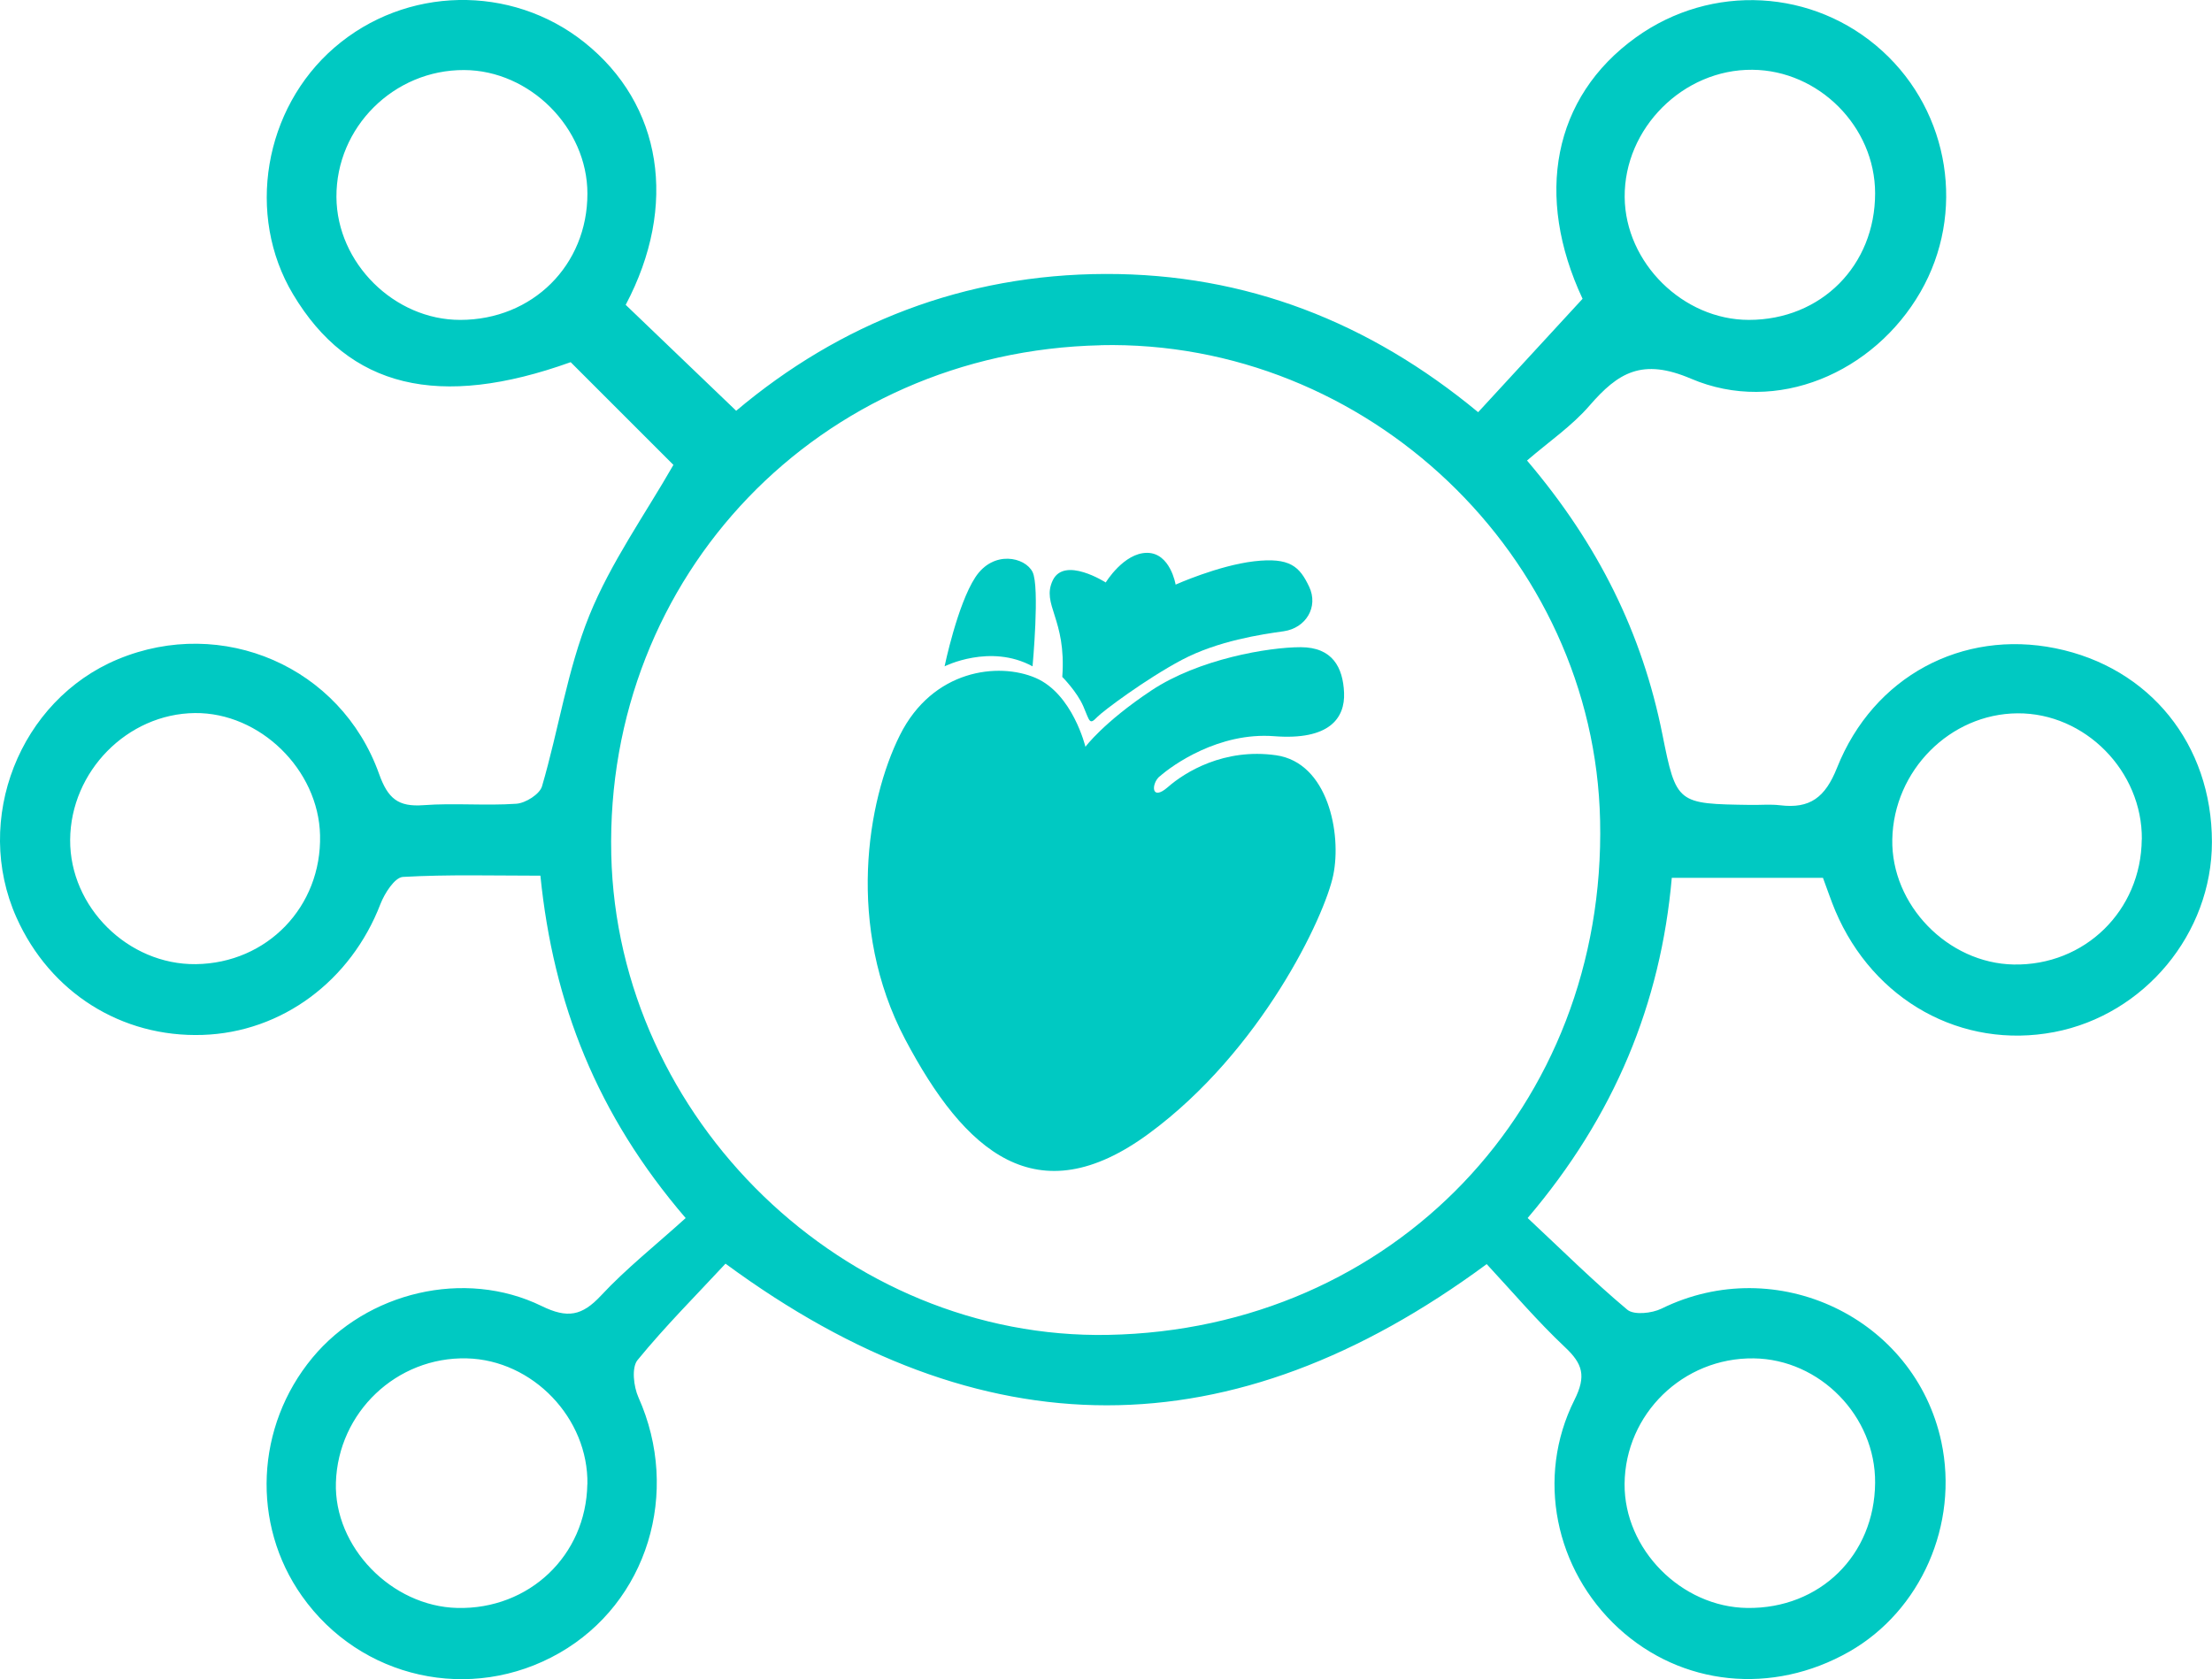 <?xml version="1.0" encoding="UTF-8"?><svg id="Capa_2" xmlns="http://www.w3.org/2000/svg" viewBox="0 0 248.46 188.64"><defs><style>.cls-1{fill:#00c9c2;stroke-width:0px;}</style></defs><g id="Capa_1-2"><path class="cls-1" d="m77.02,136.85c-9.98-11.62-14.87-24.11-16.32-38.47-5.23,0-10.35-.15-15.44.14-.92.05-2.06,1.84-2.53,3.05-3.32,8.63-11.07,14.41-19.97,14.7-9.12.3-17.14-4.76-20.91-13.19-4.92-11,.34-24.41,11.38-29.01,11.73-4.89,25.05.82,29.35,12.88.99,2.77,2.14,3.72,4.98,3.51,3.46-.26,6.96.08,10.43-.16,1.04-.07,2.63-1.07,2.89-1.96,1.87-6.37,2.84-13.07,5.31-19.18,2.42-5.97,6.27-11.37,9.45-16.93-3.58-3.58-7.47-7.47-11.54-11.54-14.78,5.3-24.89,2.92-31.19-7.64-5.3-8.87-3.28-20.85,4.66-27.71,7.99-6.9,19.84-7.14,28.07-.58,8.74,6.97,10.55,18.32,4.64,29.49,4.05,3.89,8.13,7.8,12.41,11.9,11.65-9.82,25.59-15.33,41.48-15.37,15.8-.04,29.65,5.42,41.86,15.53,3.86-4.19,7.69-8.35,11.73-12.74-5.4-11.54-3.35-22.64,5.98-29.36,8.5-6.12,20-5.49,27.7,1.53,7.59,6.92,9.37,18.23,4.27,27.07-5.23,9.07-16.17,13.83-25.76,9.74-5.5-2.35-8.19-.7-11.42,3.03-1.97,2.28-4.54,4.03-7.01,6.16,8.05,9.47,12.94,19.46,15.2,30.74,1.57,7.85,1.66,7.83,9.88,7.95,1.11.02,2.24-.09,3.34.04,3.36.41,5.07-.87,6.4-4.21,4.1-10.3,14.09-15.54,24.52-13.43,10.6,2.14,17.59,10.8,17.59,21.77,0,10.28-7.58,19.41-17.71,21.35-10.37,1.98-20.31-3.52-24.59-13.62-.48-1.14-.87-2.32-1.39-3.71h-16.98c-1.24,14.12-6.44,26.77-16.19,38.22,3.81,3.56,7.36,7.09,11.19,10.3.75.63,2.77.41,3.85-.12,12.9-6.35,28.45,1.02,31.43,14.98,1.97,9.26-2.3,18.97-10.35,23.56-8.64,4.92-18.85,3.87-25.94-2.66-7.09-6.54-9.28-16.91-4.93-25.61,1.35-2.69.95-4.06-1.07-5.95-3.12-2.94-5.91-6.23-8.78-9.32-28.64,21.14-56.67,21.18-85.5-.05-3.19,3.44-6.73,6.98-9.88,10.83-.69.84-.44,2.98.1,4.19,4.78,10.68,1.02,23.05-8.88,28.72-9.92,5.68-22.35,2.92-28.93-6.42-5.69-8.06-5.2-19.04,1.19-26.75,6.1-7.37,17.08-10.04,25.75-5.81,2.9,1.42,4.53,1.11,6.66-1.17,2.83-3.04,6.12-5.64,9.5-8.7Zm46.6-98.06c-31.53.7-55.67,25.83-54.96,57.21.67,29.77,26.29,54.54,55.83,53.97,31.96-.61,55.94-25.68,55.24-57.77-.64-29.76-26.19-54.08-56.11-53.42Zm-71.93-2.85c8.12,0,14.3-6.14,14.29-14.19,0-7.38-6.46-13.85-13.84-13.88-7.9-.04-14.4,6.43-14.35,14.28.05,7.4,6.5,13.8,13.91,13.79Zm-29.69,72.38c8.01-.1,14.14-6.46,13.95-14.49-.17-7.37-6.77-13.8-14.06-13.72-7.59.08-13.96,6.56-14.01,14.24-.05,7.57,6.52,14.06,14.12,13.97Zm218.58-14.02c.07-7.67-6.38-14.21-13.96-14.16-7.58.05-13.92,6.43-14.07,14.16-.14,7.36,6.23,13.92,13.63,14.06,7.98.15,14.32-6.04,14.39-14.06Zm-174.6,72.46c.13-7.43-6.14-13.97-13.55-14.15-7.87-.19-14.45,6.05-14.7,13.95-.23,7.23,6.24,13.91,13.64,14.09,8.06.19,14.46-5.89,14.6-13.89Zm144.64-.17c.06-7.48-6.2-13.89-13.64-13.98-7.92-.1-14.43,6.24-14.5,14.1-.06,7.34,6.37,13.85,13.79,13.94,8.14.1,14.29-5.92,14.35-14.06Zm0-144.89c-.01-7.46-6.32-13.8-13.79-13.86-7.77-.07-14.41,6.57-14.34,14.32.07,7.37,6.56,13.78,13.95,13.78,8.11,0,14.19-6.1,14.18-14.24Z"/><path class="cls-1" d="m130.26,87.23c1.45-1.29,6.67-5,12.86-4.52,6.19.48,7.97-2.02,7.85-4.88-.12-2.86-1.31-5.12-4.88-5.12s-11.43,1.31-16.79,4.88c-5.36,3.57-7.38,6.31-7.38,6.31,0,0-1.43-5.95-5.6-7.74-4.17-1.79-11.55-.95-15.24,6.43-3.69,7.38-6.07,21.55.59,34.17,6.67,12.62,14.76,19.88,27.38,10.59,12.62-9.28,19.76-24.4,20.71-29.05.95-4.64-.59-12.62-6.43-13.45-5.83-.83-10.24,1.9-12.14,3.57-1.91,1.67-1.89-.36-.95-1.19"/><path class="cls-1" d="m119.31,76.04s1.67,1.67,2.38,3.33c.72,1.67.66,2.12,1.55,1.19.64-.67,5.48-4.29,9.52-6.43,4.05-2.14,8.93-2.86,11.43-3.21,2.5-.36,3.93-2.74,2.86-5-1.07-2.26-2.14-3.33-6.19-2.86-4.05.48-8.81,2.62-8.81,2.62,0,0-.59-3.57-3.21-3.57s-4.64,3.33-4.64,3.33c0,0-4.64-2.98-5.95-.24-1.31,2.74,1.55,4.29,1.07,10.83"/><path class="cls-1" d="m115.98,74.85s.83-8.93,0-10.59c-.83-1.67-4.4-2.5-6.43.6-2.02,3.09-3.45,10-3.45,10,0,0,5.13-2.59,9.88,0"/></g></svg>